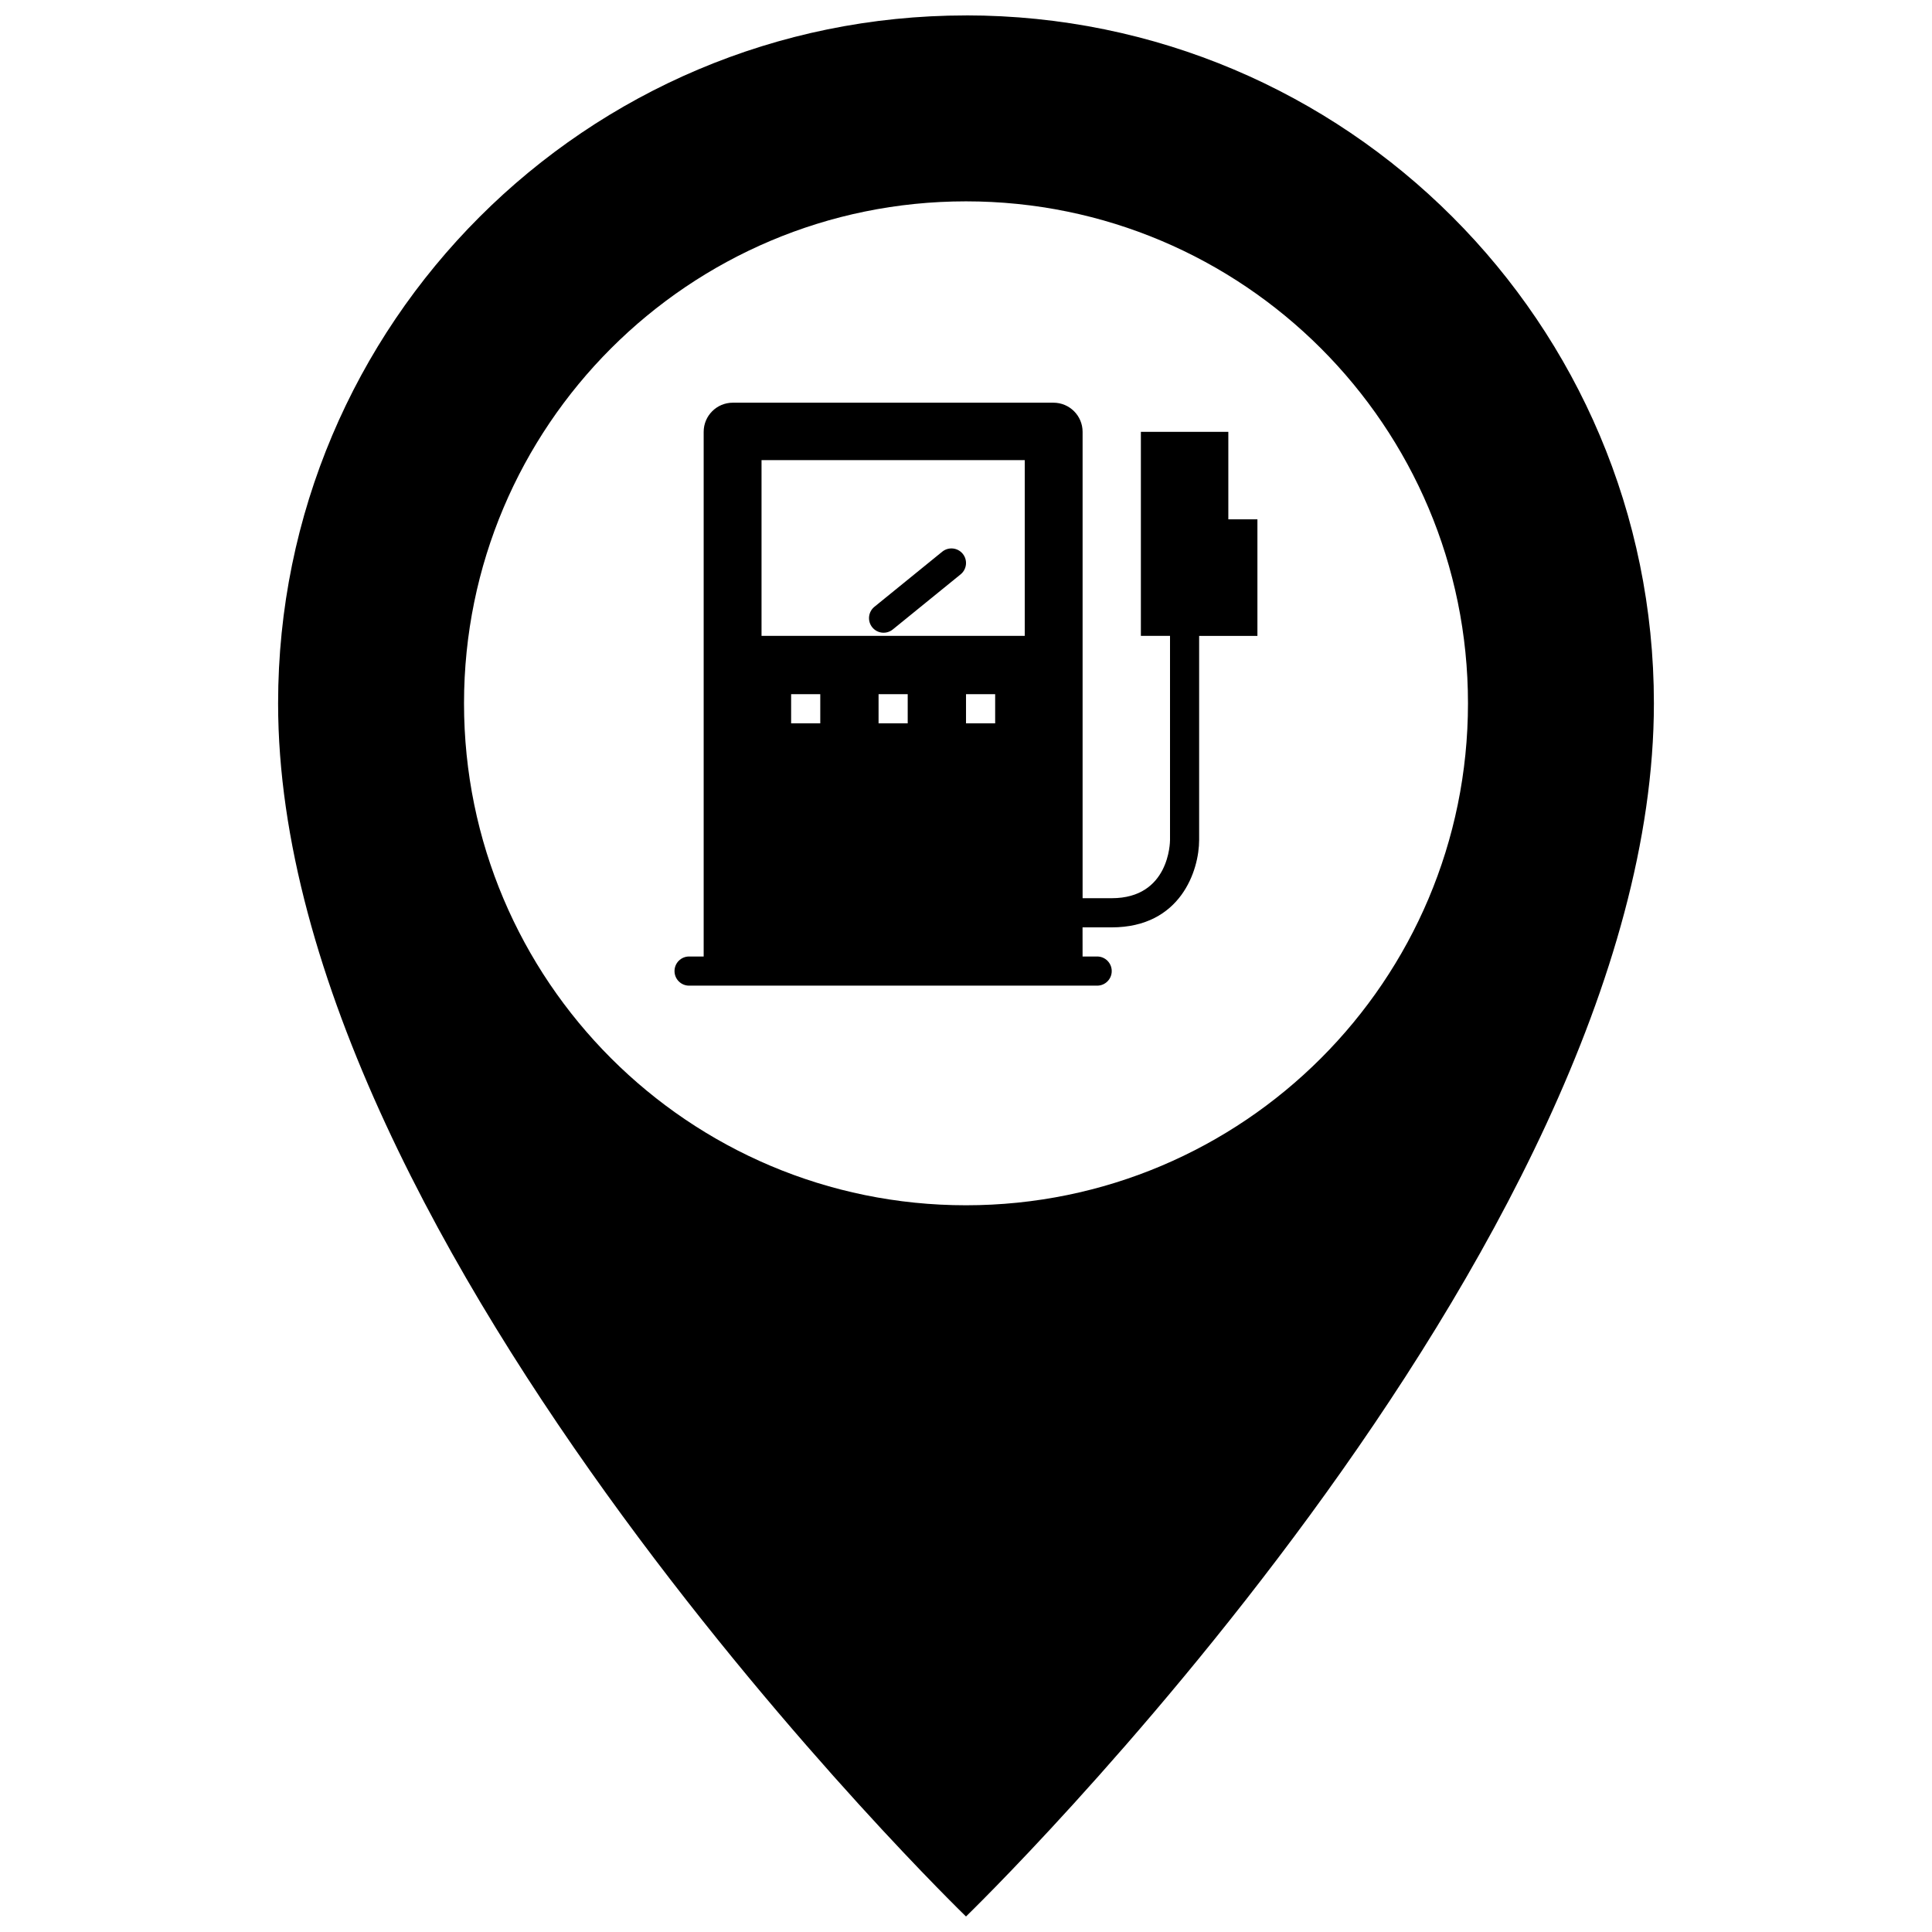 <?xml version="1.0" encoding="UTF-8"?>
<!-- Uploaded to: SVG Repo, www.svgrepo.com, Generator: SVG Repo Mixer Tools -->
<svg width="800px" height="800px" version="1.1" viewBox="144 144 512 512" xmlns="http://www.w3.org/2000/svg">
 <defs>
  <clipPath id="a">
   <path d="m217 148.09h366v503.81h-366z"/>
  </clipPath>
 </defs>
 <g clip-path="url(#a)">
  <path d="m400 148.09c-100.68 0-182.3 81.617-182.3 182.3 0 145.11 182.3 321.5 182.3 321.5s182.3-176.4 182.3-321.51c0-100.68-81.617-182.3-182.3-182.3zm0 315.32c-73.469 0-133.03-59.555-133.03-133.02 0-73.473 59.555-133.03 133.03-133.03 73.465 0 133.03 59.555 133.03 133.03-0.004 73.469-59.562 133.02-133.03 133.02zm69.52-181.79v-23.176h-23.176v54.07h7.723v54.074c0 0.629-0.176 15.445-15.445 15.445h-7.723v-123.59c0-4.266-3.461-7.723-7.723-7.723h-84.973c-4.266 0-7.723 3.461-7.723 7.723v139.04h-3.863c-2.137 0-3.863 1.727-3.863 3.863 0 2.137 1.727 3.863 3.863 3.863h108.14c2.137 0 3.863-1.727 3.863-3.863 0-2.137-1.727-3.863-3.863-3.863h-3.863l-0.008-7.719h7.723c18.332 0 23.176-15.156 23.176-23.176v-54.066h15.445v-30.898zm-108.14 54.07h-7.723v-7.723h7.723zm23.176 0h-7.727v-7.723h7.723v7.723zm23.172 0h-7.723v-7.723h7.723zm7.844-23.176h-69.758v-46.57l69.758-0.004zm-40.41-2.262c-1.344-1.656-1.094-4.09 0.559-5.438l17.98-14.609c1.664-1.344 4.09-1.094 5.438 0.562 1.344 1.652 1.094 4.09-0.562 5.438l-17.98 14.609c-1.66 1.344-4.09 1.098-5.434-0.562z"/>
 </g>
</svg>
